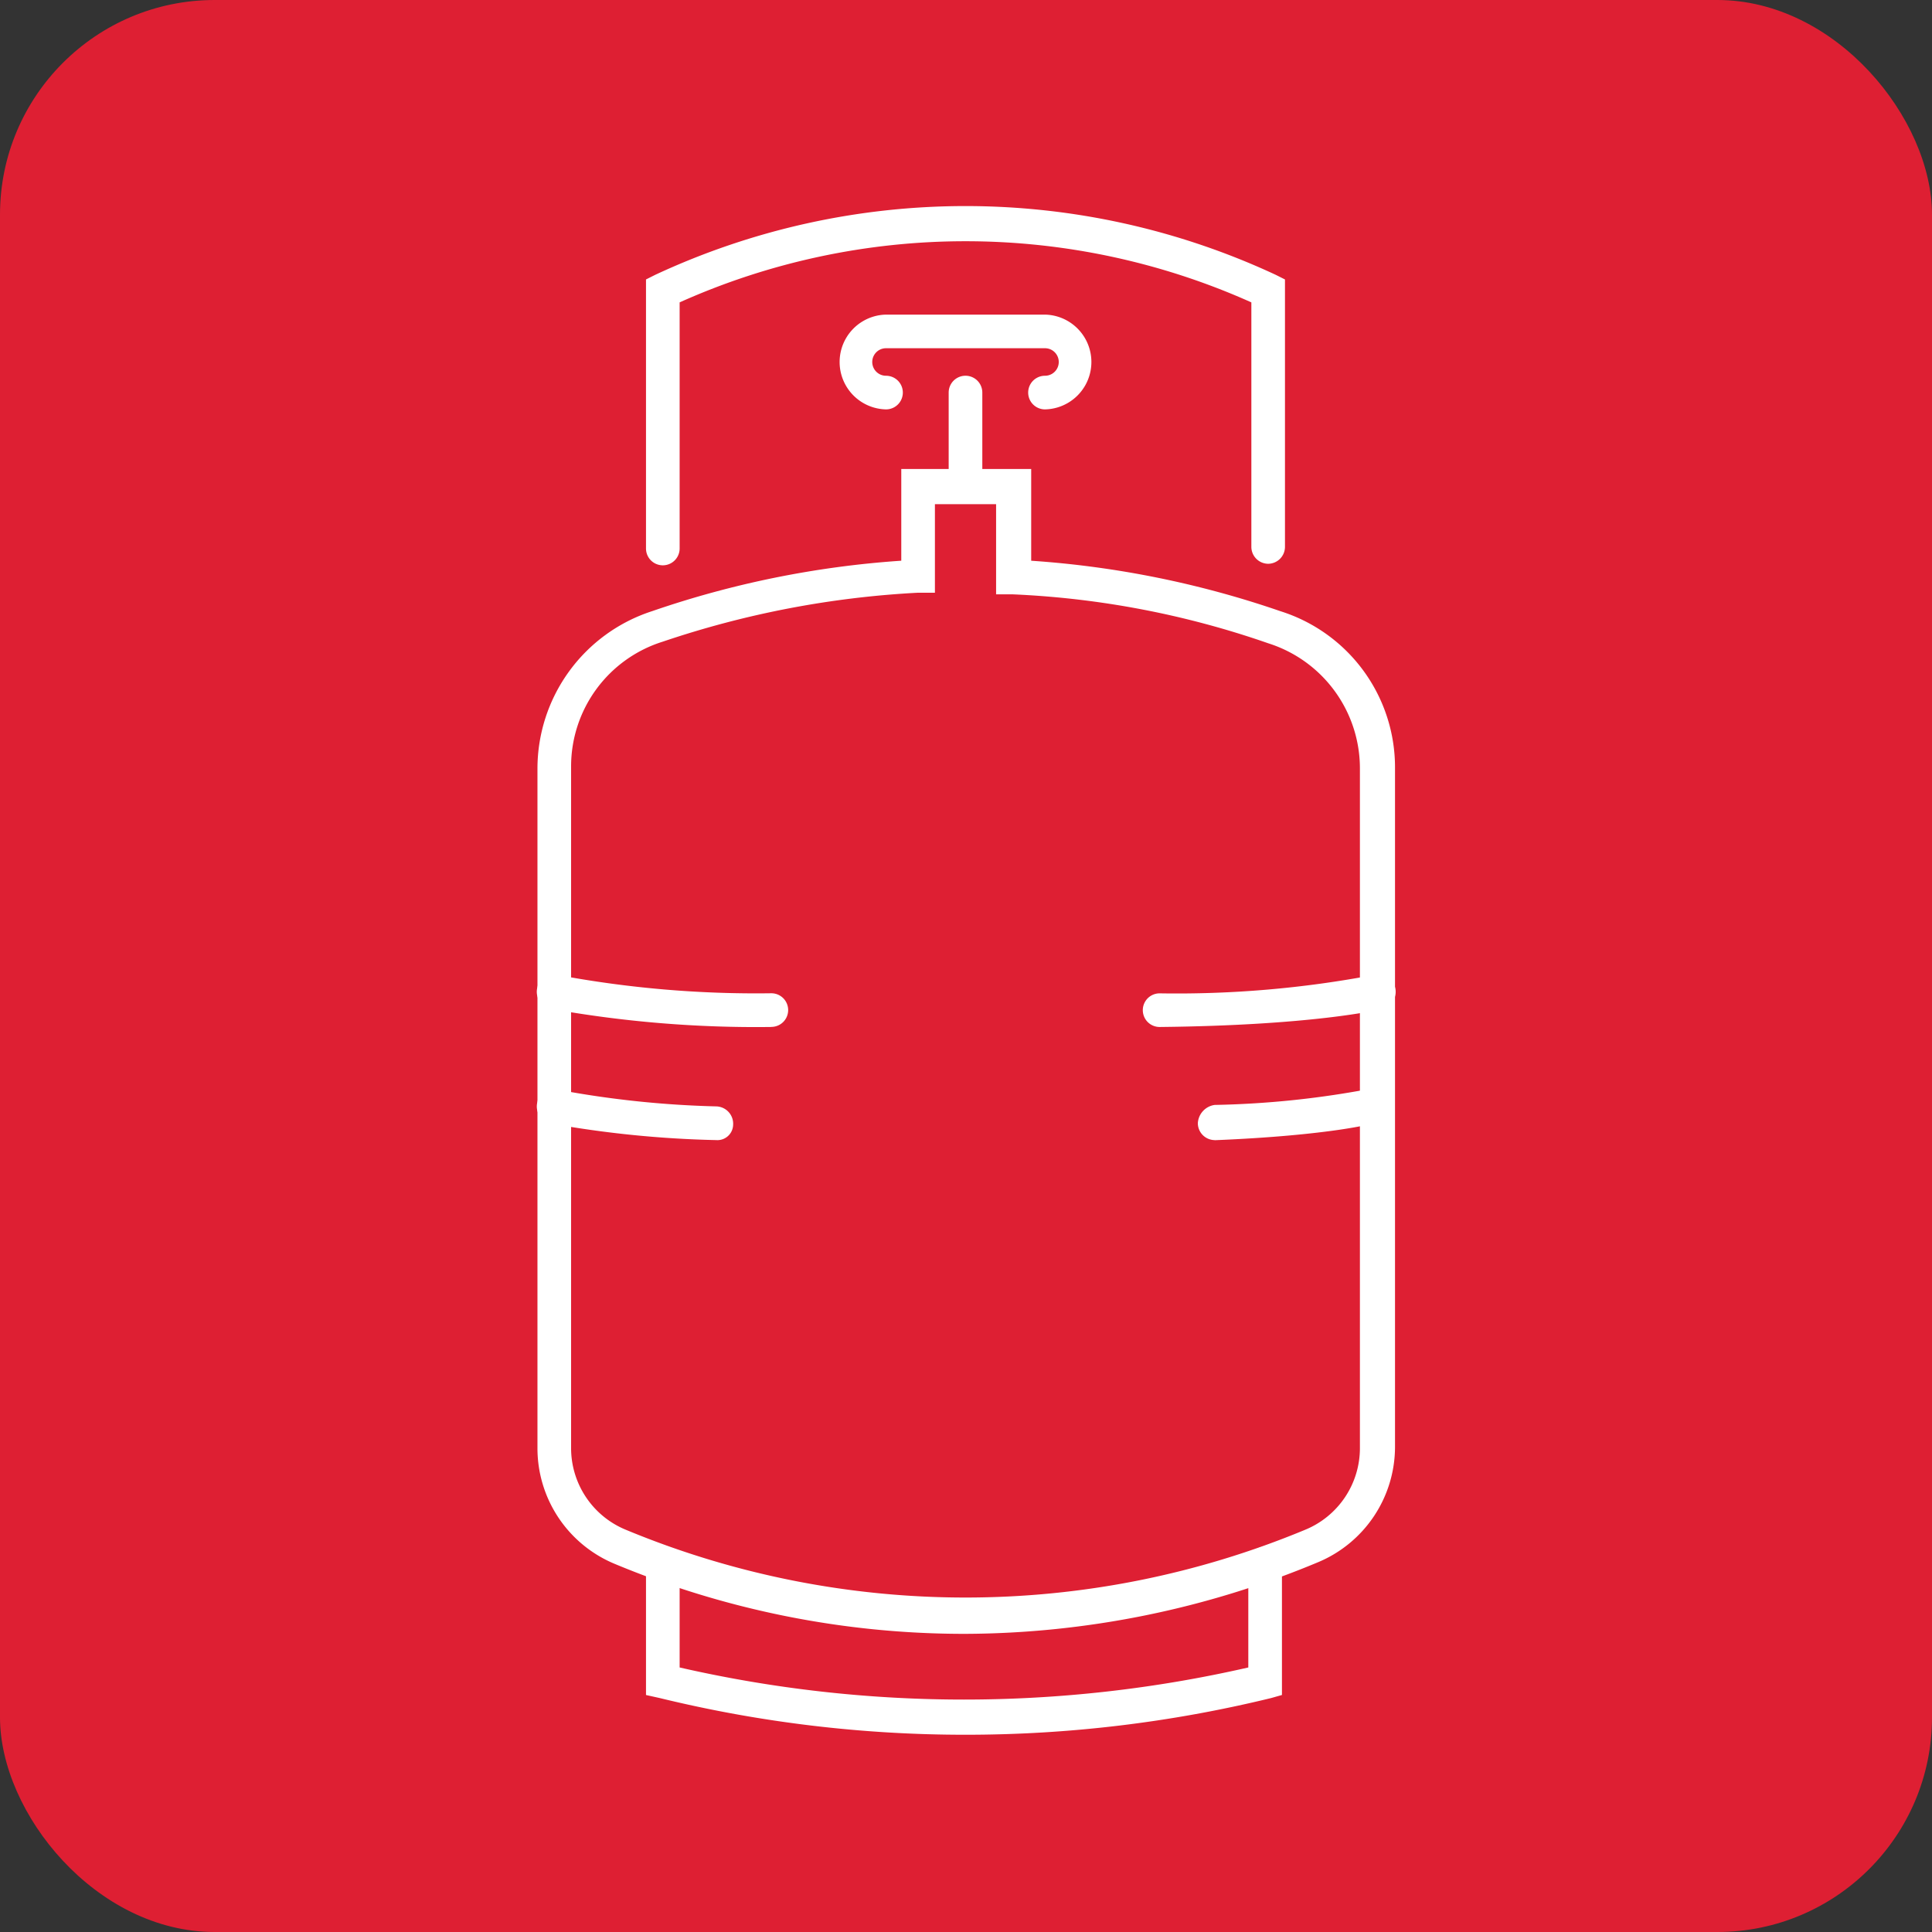 <svg xmlns="http://www.w3.org/2000/svg" width="90" height="90" viewBox="0 0 90 90">
  <rect x="0" y="0" width="90" height="90" fill="#333333" stroke="none"/>
  <g id="Raggruppa_75" data-name="Raggruppa 75" transform="translate(-1108 -2812)">
    <rect id="Rettangolo_29" data-name="Rettangolo 29" width="90" height="90" rx="10" transform="translate(1108 2812)" fill="#de1f33"/>
    <g id="noun-gas-tank-3339995" transform="translate(1111.052 2821.6)">
      <g id="Raggruppa_11" data-name="Raggruppa 11" transform="translate(21.948 0)">
        <path id="Tracciato_14" data-name="Tracciato 14" d="M43.983,96.459A59.948,59.948,0,0,1,29.741,94.75l-.641-.142V88.483a.783.783,0,0,1,1.567,0v4.842a59.405,59.405,0,0,0,26.491,0V88.483a.783.783,0,0,1,1.567,0v6.124l-.5.142A59.948,59.948,0,0,1,43.983,96.459Z" transform="translate(-24.007 -25.248)" fill="#fff"/>
        <path id="Tracciato_15" data-name="Tracciato 15" d="M58.083,16.663a.79.79,0,0,1-.783-.783V4.486a32.552,32.552,0,0,0-26.633,0V15.951a.783.783,0,1,1-1.567,0V3.418l.427-.214a34.208,34.208,0,0,1,28.912,0l.427.214V15.88A.79.79,0,0,1,58.083,16.663Z" transform="translate(-24.007 0)" fill="#fff"/>
        <path id="Tracciato_16" data-name="Tracciato 16" d="M32.88,52.706h0a54.055,54.055,0,0,1-10.326-.855.81.81,0,0,1-.57-1,.739.739,0,0,1,.926-.57,50.124,50.124,0,0,0,9.97.855.783.783,0,0,1,0,1.567Z" transform="translate(-21.948 -14.466)" fill="#fff"/>
        <path id="Tracciato_17" data-name="Tracciato 17" d="M30.317,60.135h0a49.32,49.32,0,0,1-7.762-.783.81.81,0,0,1-.57-1,.739.739,0,0,1,.926-.57,45.989,45.989,0,0,0,7.406.783.808.808,0,0,1,.783.855A.732.732,0,0,1,30.317,60.135Z" transform="translate(-21.948 -16.625)" fill="#fff"/>
        <path id="Tracciato_18" data-name="Tracciato 18" d="M62.383,52.716a.783.783,0,0,1,0-1.567,49.174,49.174,0,0,0,9.97-.855.812.812,0,0,1,.427,1.567c-.214.071-3.347.783-10.4.855Z" transform="translate(-33.363 -14.475)" fill="#fff"/>
        <path id="Tracciato_19" data-name="Tracciato 19" d="M65.983,60.116a.79.79,0,0,1-.783-.783.91.91,0,0,1,.783-.855,43.016,43.016,0,0,0,7.406-.783.769.769,0,0,1,.356,1.5c-.071.142-2.492.712-7.762.926Z" transform="translate(-34.4 -16.606)" fill="#fff"/>
        <path id="Tracciato_20" data-name="Tracciato 20" d="M51.314,11.515a.783.783,0,0,1,0-1.567.641.641,0,1,0,0-1.282H43.908a.641.641,0,0,0,0,1.282.783.783,0,1,1,0,1.567,2.208,2.208,0,0,1,0-4.415h7.406a2.208,2.208,0,0,1,0,4.415Z" transform="translate(-27.634 -2.044)" fill="#fff"/>
        <path id="Tracciato_21" data-name="Tracciato 21" d="M49.683,17.011a.79.79,0,0,1-.783-.783V11.883a.783.783,0,1,1,1.567,0v4.344A.79.79,0,0,1,49.683,17.011Z" transform="translate(-29.707 -3.196)" fill="#fff"/>
        <path id="Tracciato_22" data-name="Tracciato 22" d="M41.939,71.463a42.294,42.294,0,0,1-16.379-3.276A5.83,5.83,0,0,1,22,62.846V31.157a7.716,7.716,0,0,1,5.341-7.335,44.83,44.83,0,0,1,11.607-2.35V17.2H45v4.273a44.83,44.83,0,0,1,11.607,2.35h0a7.626,7.626,0,0,1,5.341,7.335V62.775a5.83,5.83,0,0,1-3.561,5.341A42.993,42.993,0,0,1,41.939,71.463Zm-1.424-52.7v4.2h-.783a44.225,44.225,0,0,0-11.892,2.279,6.087,6.087,0,0,0-4.273,5.839V62.775a4.111,4.111,0,0,0,2.564,3.845,41.232,41.232,0,0,0,31.618,0,4.111,4.111,0,0,0,2.564-3.845V31.157a6.112,6.112,0,0,0-4.273-5.839,41.623,41.623,0,0,0-11.892-2.279h-.783v-4.2H40.515Z" transform="translate(-21.963 -4.952)" fill="#fff"/>
      </g>
    </g>
  </g>
</svg>
